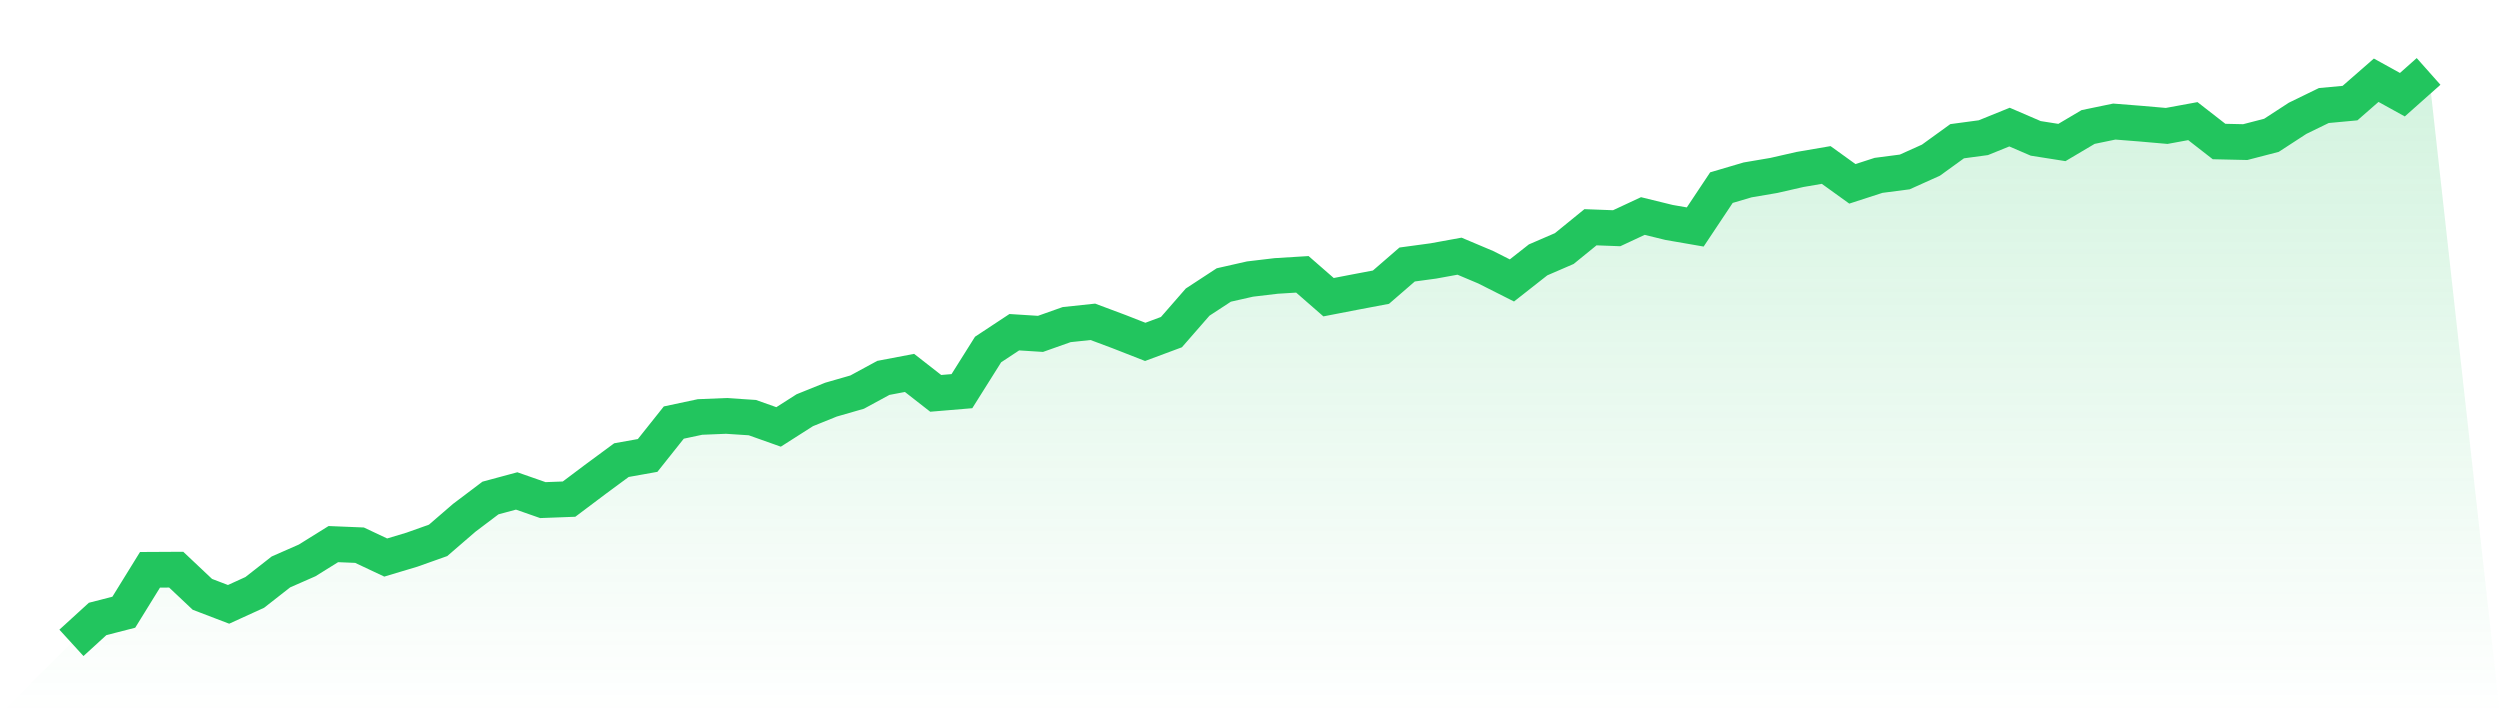 <svg viewBox="0 0 140 40" xmlns="http://www.w3.org/2000/svg">
<defs>
<linearGradient id="gradient" x1="0" x2="0" y1="0" y2="1">
<stop offset="0%" stop-color="#22c55e" stop-opacity="0.2"/>
<stop offset="100%" stop-color="#22c55e" stop-opacity="0"/>
</linearGradient>
</defs>
<path d="M4,36 L4,36 L5.467,34.661 L6.933,34.284 L8.4,31.909 L9.867,31.901 L11.333,33.283 L12.8,33.844 L14.267,33.174 L15.733,32.027 L17.2,31.383 L18.667,30.47 L20.133,30.53 L21.6,31.222 L23.067,30.782 L24.533,30.261 L26,28.995 L27.467,27.888 L28.933,27.493 L30.4,28.006 L31.867,27.951 L33.333,26.849 L34.8,25.767 L36.267,25.505 L37.733,23.663 L39.2,23.351 L40.667,23.291 L42.133,23.387 L43.6,23.908 L45.067,22.972 L46.533,22.38 L48,21.958 L49.467,21.162 L50.933,20.883 L52.4,22.028 L53.867,21.905 L55.333,19.572 L56.8,18.604 L58.267,18.697 L59.733,18.178 L61.2,18.022 L62.667,18.571 L64.133,19.145 L65.6,18.599 L67.067,16.918 L68.533,15.959 L70,15.627 L71.467,15.453 L72.933,15.363 L74.4,16.643 L75.867,16.359 L77.333,16.082 L78.8,14.812 L80.267,14.613 L81.733,14.346 L83.2,14.965 L84.667,15.705 L86.133,14.553 L87.6,13.919 L89.067,12.726 L90.533,12.781 L92,12.097 L93.467,12.457 L94.933,12.711 L96.4,10.507 L97.867,10.074 L99.333,9.825 L100.8,9.49 L102.267,9.239 L103.733,10.295 L105.2,9.82 L106.667,9.629 L108.133,8.969 L109.6,7.908 L111.067,7.711 L112.533,7.117 L114,7.749 L115.467,7.98 L116.933,7.112 L118.4,6.808 L119.867,6.924 L121.333,7.052 L122.8,6.783 L124.267,7.925 L125.733,7.958 L127.2,7.578 L128.667,6.624 L130.133,5.91 L131.6,5.774 L133.067,4.493 L134.533,5.303 L136,4 L140,40 L0,40 z" fill="url(#gradient)"/>
<path d="M4,36 L4,36 L5.467,34.661 L6.933,34.284 L8.4,31.909 L9.867,31.901 L11.333,33.283 L12.8,33.844 L14.267,33.174 L15.733,32.027 L17.2,31.383 L18.667,30.47 L20.133,30.53 L21.6,31.222 L23.067,30.782 L24.533,30.261 L26,28.995 L27.467,27.888 L28.933,27.493 L30.4,28.006 L31.867,27.951 L33.333,26.849 L34.8,25.767 L36.267,25.505 L37.733,23.663 L39.2,23.351 L40.667,23.291 L42.133,23.387 L43.6,23.908 L45.067,22.972 L46.533,22.38 L48,21.958 L49.467,21.162 L50.933,20.883 L52.4,22.028 L53.867,21.905 L55.333,19.572 L56.8,18.604 L58.267,18.697 L59.733,18.178 L61.2,18.022 L62.667,18.571 L64.133,19.145 L65.6,18.599 L67.067,16.918 L68.533,15.959 L70,15.627 L71.467,15.453 L72.933,15.363 L74.4,16.643 L75.867,16.359 L77.333,16.082 L78.8,14.812 L80.267,14.613 L81.733,14.346 L83.2,14.965 L84.667,15.705 L86.133,14.553 L87.6,13.919 L89.067,12.726 L90.533,12.781 L92,12.097 L93.467,12.457 L94.933,12.711 L96.4,10.507 L97.867,10.074 L99.333,9.825 L100.8,9.49 L102.267,9.239 L103.733,10.295 L105.2,9.82 L106.667,9.629 L108.133,8.969 L109.6,7.908 L111.067,7.711 L112.533,7.117 L114,7.749 L115.467,7.98 L116.933,7.112 L118.4,6.808 L119.867,6.924 L121.333,7.052 L122.8,6.783 L124.267,7.925 L125.733,7.958 L127.2,7.578 L128.667,6.624 L130.133,5.91 L131.6,5.774 L133.067,4.493 L134.533,5.303 L136,4" fill="none" stroke="#22c55e" stroke-width="2"/>
</svg>